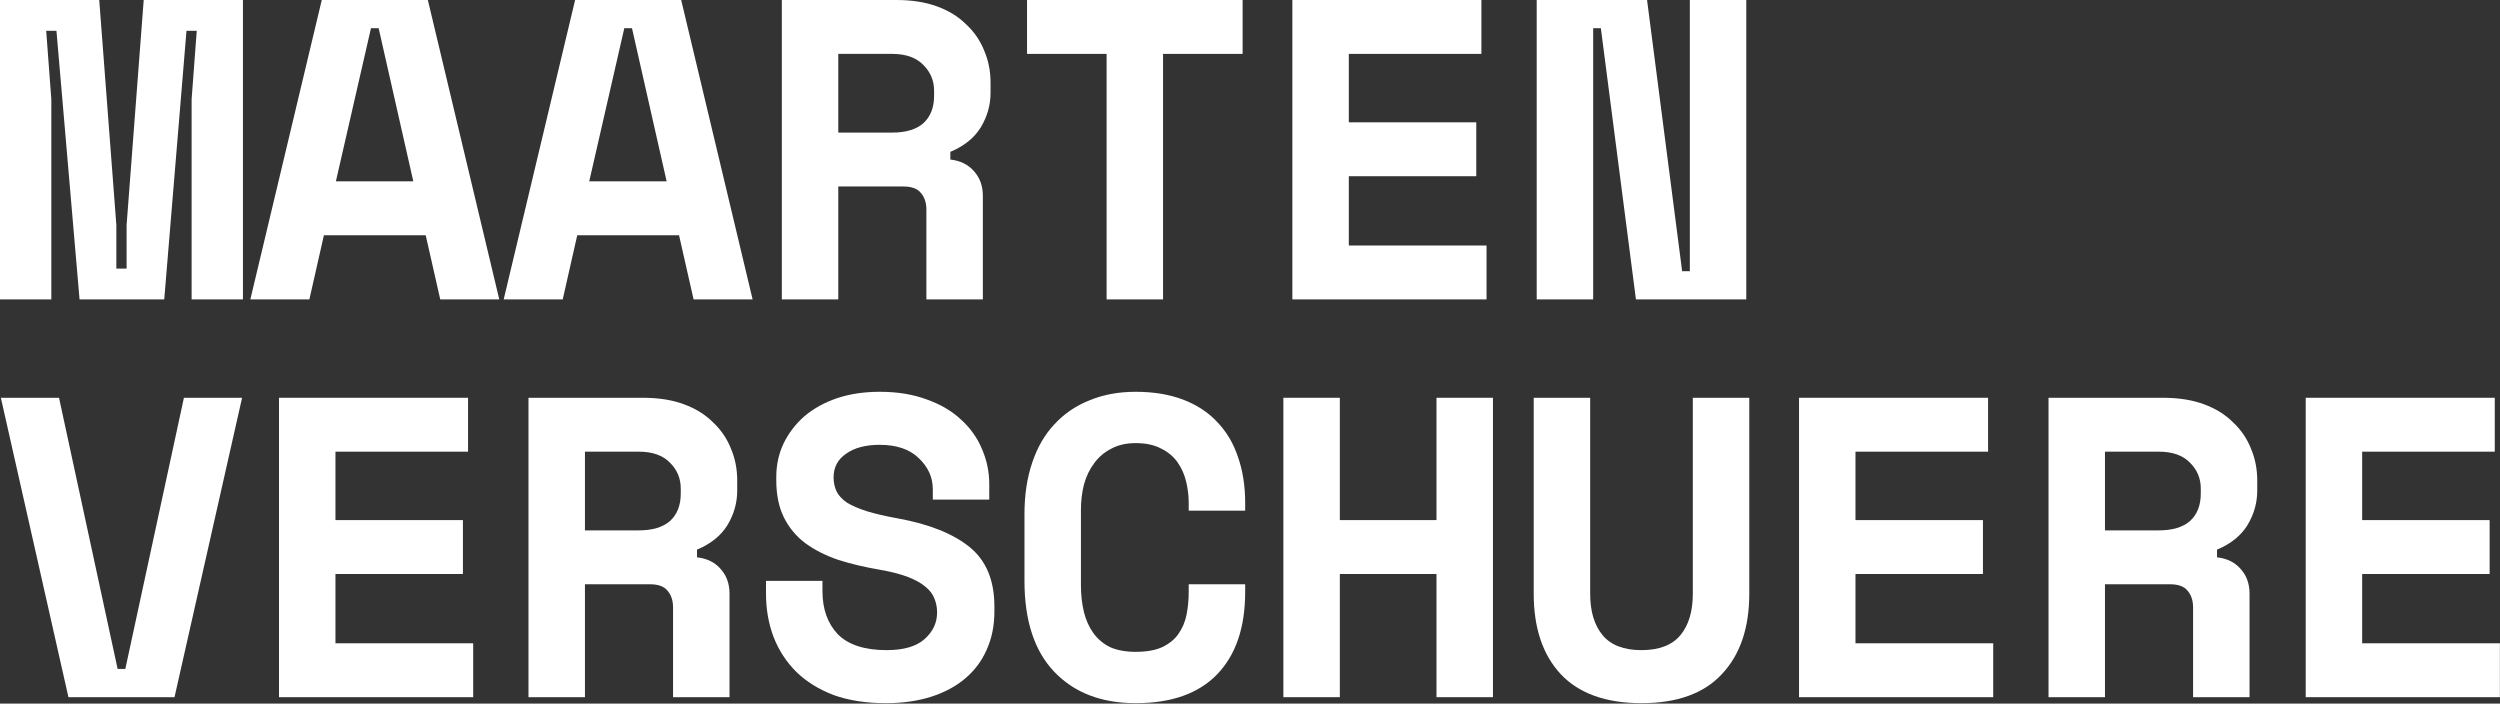 <svg width="2338" height="658" viewBox="0 0 2338 658" fill="none" xmlns="http://www.w3.org/2000/svg">
<rect x="0" y="0" width="2338" height="658" fill="#333333" stroke="none"/>
<path d="M2156.3 372H2333.1V422.4H2209.1V486.4H2328.3V536.8H2209.1V601.6H2337.9V652H2156.3V372Z" fill="white"/>
<path d="M2103.77 652H2050.97V568C2050.97 561.6 2049.24 556.4 2045.77 552.4C2042.57 548.4 2037.11 546.4 2029.37 546.4H1968.57V652H1915.77V372H2022.97C2037.37 372 2050.04 374 2060.97 378C2071.91 382 2080.97 387.6 2088.17 394.8C2095.64 401.733 2101.24 409.867 2104.97 419.2C2108.97 428.533 2110.97 438.533 2110.97 449.2V458.8C2110.97 470.267 2107.91 481.067 2101.77 491.2C2095.64 501.067 2086.17 508.667 2073.37 514V521.2C2082.71 522.267 2090.04 525.867 2095.37 532C2100.97 538.133 2103.77 545.867 2103.77 555.2V652ZM1968.57 496H2018.97C2031.77 496 2041.51 493.067 2048.17 487.2C2054.84 481.067 2058.17 472.533 2058.17 461.6V456.8C2058.17 447.467 2054.84 439.467 2048.17 432.8C2041.51 425.867 2031.77 422.4 2018.97 422.4H1968.57V496Z" fill="white"/>
<path d="M1682.45 372H1859.25V422.4H1735.25V486.4H1854.45V536.8H1735.25V601.6H1864.05V652H1682.45V372Z" fill="white"/>
<path d="M1635.93 372V555.2C1635.93 587.2 1627.4 612.267 1610.33 630.4C1593.53 648.533 1568.47 657.6 1535.13 657.6C1501.8 657.6 1476.6 648.533 1459.53 630.4C1442.73 612.267 1434.33 587.2 1434.33 555.2V372H1487.13V555.2C1487.13 571.733 1491 584.667 1498.73 594C1506.47 603.333 1518.6 608 1535.13 608C1551.67 608 1563.8 603.333 1571.53 594C1579.27 584.667 1583.13 571.733 1583.13 555.2V372H1635.93Z" fill="white"/>
<path d="M1200.21 372H1253.01V486.4H1343.41V372H1396.21V652H1343.41V536.8H1253.01V652H1200.21V372Z" fill="white"/>
<path d="M1062.09 609.6C1072.22 609.6 1080.49 608.134 1086.89 605.2C1093.55 602 1098.62 597.867 1102.09 592.8C1105.82 587.467 1108.35 581.467 1109.69 574.8C1111.02 567.867 1111.69 560.8 1111.69 553.6V546.4H1164.49V553.6C1164.49 586.934 1155.69 612.667 1138.09 630.8C1120.75 648.667 1095.42 657.6 1062.09 657.6C1030.09 657.6 1004.75 647.867 986.086 628.4C967.419 608.934 958.086 580.534 958.086 543.2V480.8C958.086 462.934 960.486 446.934 965.286 432.8C970.086 418.4 977.019 406.4 986.086 396.8C995.153 386.934 1006.09 379.467 1018.89 374.4C1031.69 369.067 1046.09 366.4 1062.09 366.4C1078.62 366.4 1093.29 368.8 1106.09 373.6C1118.89 378.4 1129.55 385.334 1138.09 394.4C1146.89 403.467 1153.42 414.4 1157.69 427.2C1162.22 440 1164.49 454.4 1164.49 470.4V477.6H1111.69V470.4C1111.69 463.734 1110.89 457.067 1109.29 450.4C1107.69 443.734 1105.02 437.734 1101.29 432.4C1097.55 427.067 1092.49 422.8 1086.09 419.6C1079.69 416.134 1071.69 414.4 1062.09 414.4C1053.29 414.4 1045.69 416.134 1039.29 419.6C1032.89 422.8 1027.55 427.334 1023.29 433.2C1019.02 438.8 1015.82 445.467 1013.69 453.2C1011.82 460.667 1010.89 468.534 1010.89 476.8V547.2C1010.89 556.267 1011.82 564.667 1013.69 572.4C1015.55 579.867 1018.49 586.4 1022.49 592C1026.49 597.6 1031.69 602 1038.09 605.2C1044.75 608.134 1052.75 609.6 1062.09 609.6Z" fill="white"/>
<path d="M872.363 457.6C872.363 446.4 867.963 436.667 859.163 428.4C850.63 420.134 838.497 416 822.763 416C809.43 416 798.897 418.8 791.163 424.4C783.43 429.734 779.563 437.067 779.563 446.4C779.563 451.2 780.497 455.6 782.363 459.6C784.23 463.334 787.43 466.8 791.963 470C796.763 472.934 802.897 475.6 810.363 478C818.097 480.4 827.83 482.667 839.563 484.8C868.897 490.134 891.297 499.067 906.763 511.6C922.23 524.134 929.963 542.667 929.963 567.2V572C929.963 585.067 927.563 596.934 922.763 607.6C918.23 618 911.563 626.934 902.763 634.4C893.963 641.867 883.297 647.6 870.763 651.6C858.23 655.6 844.097 657.6 828.363 657.6C809.963 657.6 793.697 655.067 779.563 650C765.697 644.667 754.097 637.467 744.763 628.4C735.43 619.067 728.363 608.267 723.563 596C718.763 583.467 716.363 569.867 716.363 555.2V543.2H769.163V552.8C769.163 569.6 773.963 583.067 783.563 593.2C793.43 603.067 808.63 608 829.163 608C845.163 608 857.03 604.534 864.763 597.6C872.497 590.667 876.363 582.4 876.363 572.8C876.363 568.267 875.563 564 873.963 560C872.363 555.734 869.563 552 865.563 548.8C861.563 545.334 856.097 542.267 849.163 539.6C842.23 536.934 833.43 534.667 822.763 532.8C808.63 530.4 795.697 527.334 783.963 523.6C772.23 519.6 761.963 514.4 753.163 508C744.63 501.6 737.963 493.6 733.163 484C728.363 474.4 725.963 462.667 725.963 448.8V446.4C725.963 434.934 728.23 424.4 732.763 414.8C737.563 404.934 744.097 396.4 752.363 389.2C760.897 382 771.03 376.4 782.763 372.4C794.763 368.4 808.097 366.4 822.763 366.4C839.297 366.4 853.963 368.8 866.763 373.6C879.563 378.134 890.23 384.4 898.763 392.4C907.563 400.4 914.097 409.6 918.363 420C922.897 430.4 925.163 441.334 925.163 452.8V467.2H872.363V457.6Z" fill="white"/>
<path d="M682.242 652H629.442V568C629.442 561.6 627.709 556.4 624.242 552.4C621.042 548.4 615.575 546.4 607.842 546.4H547.042V652H494.242V372H601.442C615.842 372 628.509 374 639.442 378C650.376 382 659.442 387.6 666.642 394.8C674.109 401.733 679.709 409.867 683.442 419.2C687.442 428.533 689.442 438.533 689.442 449.2V458.8C689.442 470.267 686.376 481.067 680.242 491.2C674.109 501.067 664.642 508.667 651.842 514V521.2C661.176 522.267 668.509 525.867 673.842 532C679.442 538.133 682.242 545.867 682.242 555.2V652ZM547.042 496H597.442C610.242 496 619.975 493.067 626.642 487.2C633.309 481.067 636.642 472.533 636.642 461.6V456.8C636.642 447.467 633.309 439.467 626.642 432.8C619.975 425.867 610.242 422.4 597.442 422.4H547.042V496Z" fill="white"/>
<path d="M260.922 372H437.722V422.4H313.722V486.4H432.922V536.8H313.722V601.6H442.522V652H260.922V372Z" fill="white"/>
<path d="M0.801 372H55.201L110.001 625.6H117.201L172.001 372H226.401L163.201 652H64.001L0.801 372Z" fill="white"/>
<path d="M1573.13 253.6H1580.33V0H1633.13V280H1529.93L1497.13 26.4H1489.93V280H1437.13V0H1540.33L1573.13 253.6Z" fill="white"/>
<path d="M1208.61 0H1385.41V50.4H1261.41V114.4H1380.61V164.8H1261.41V229.6H1390.21V280H1208.61V0Z" fill="white"/>
<path d="M960.488 0H1162.09V50.4H1087.69V280H1034.89V50.4H960.488V0Z" fill="white"/>
<path d="M919.164 280H866.364V196C866.364 189.6 864.631 184.4 861.164 180.4C857.964 176.4 852.497 174.4 844.764 174.4H783.964V280H731.164V0H838.364C852.764 0 865.431 2 876.364 6C887.297 10 896.364 15.6 903.564 22.8C911.031 29.733 916.631 37.867 920.364 47.2C924.364 56.533 926.364 66.533 926.364 77.2V86.8C926.364 98.267 923.297 109.067 917.164 119.2C911.031 129.067 901.564 136.667 888.764 142V149.2C898.097 150.267 905.431 153.867 910.764 160C916.364 166.133 919.164 173.867 919.164 183.2V280ZM783.964 124H834.364C847.164 124 856.897 121.067 863.564 115.2C870.231 109.067 873.564 100.533 873.564 89.6V84.8C873.564 75.467 870.231 67.467 863.564 60.8C856.897 53.867 847.164 50.4 834.364 50.4H783.964V124Z" fill="white"/>
<path d="M635.043 220H539.843L526.243 280H471.043L537.843 0H637.043L703.843 280H648.643L635.043 220ZM551.043 169.6H623.443L591.043 26.4H583.843L551.043 169.6Z" fill="white"/>
<path d="M398.121 220H302.921L289.321 280H234.121L300.921 0H400.121L466.921 280H411.721L398.121 220ZM314.121 169.6H386.521L354.121 26.4H346.921L314.121 169.6Z" fill="white"/>
<path d="M0 0H92.8L108.8 210.4V251.2H118.4V210.4L134.4 0H227.2V280H179.2V92.8L184 28.8H174.4L153.6 280H74.4L52.8 28.8H43.2L48 92.8V280H0V0Z" fill="white"/>
</svg>
